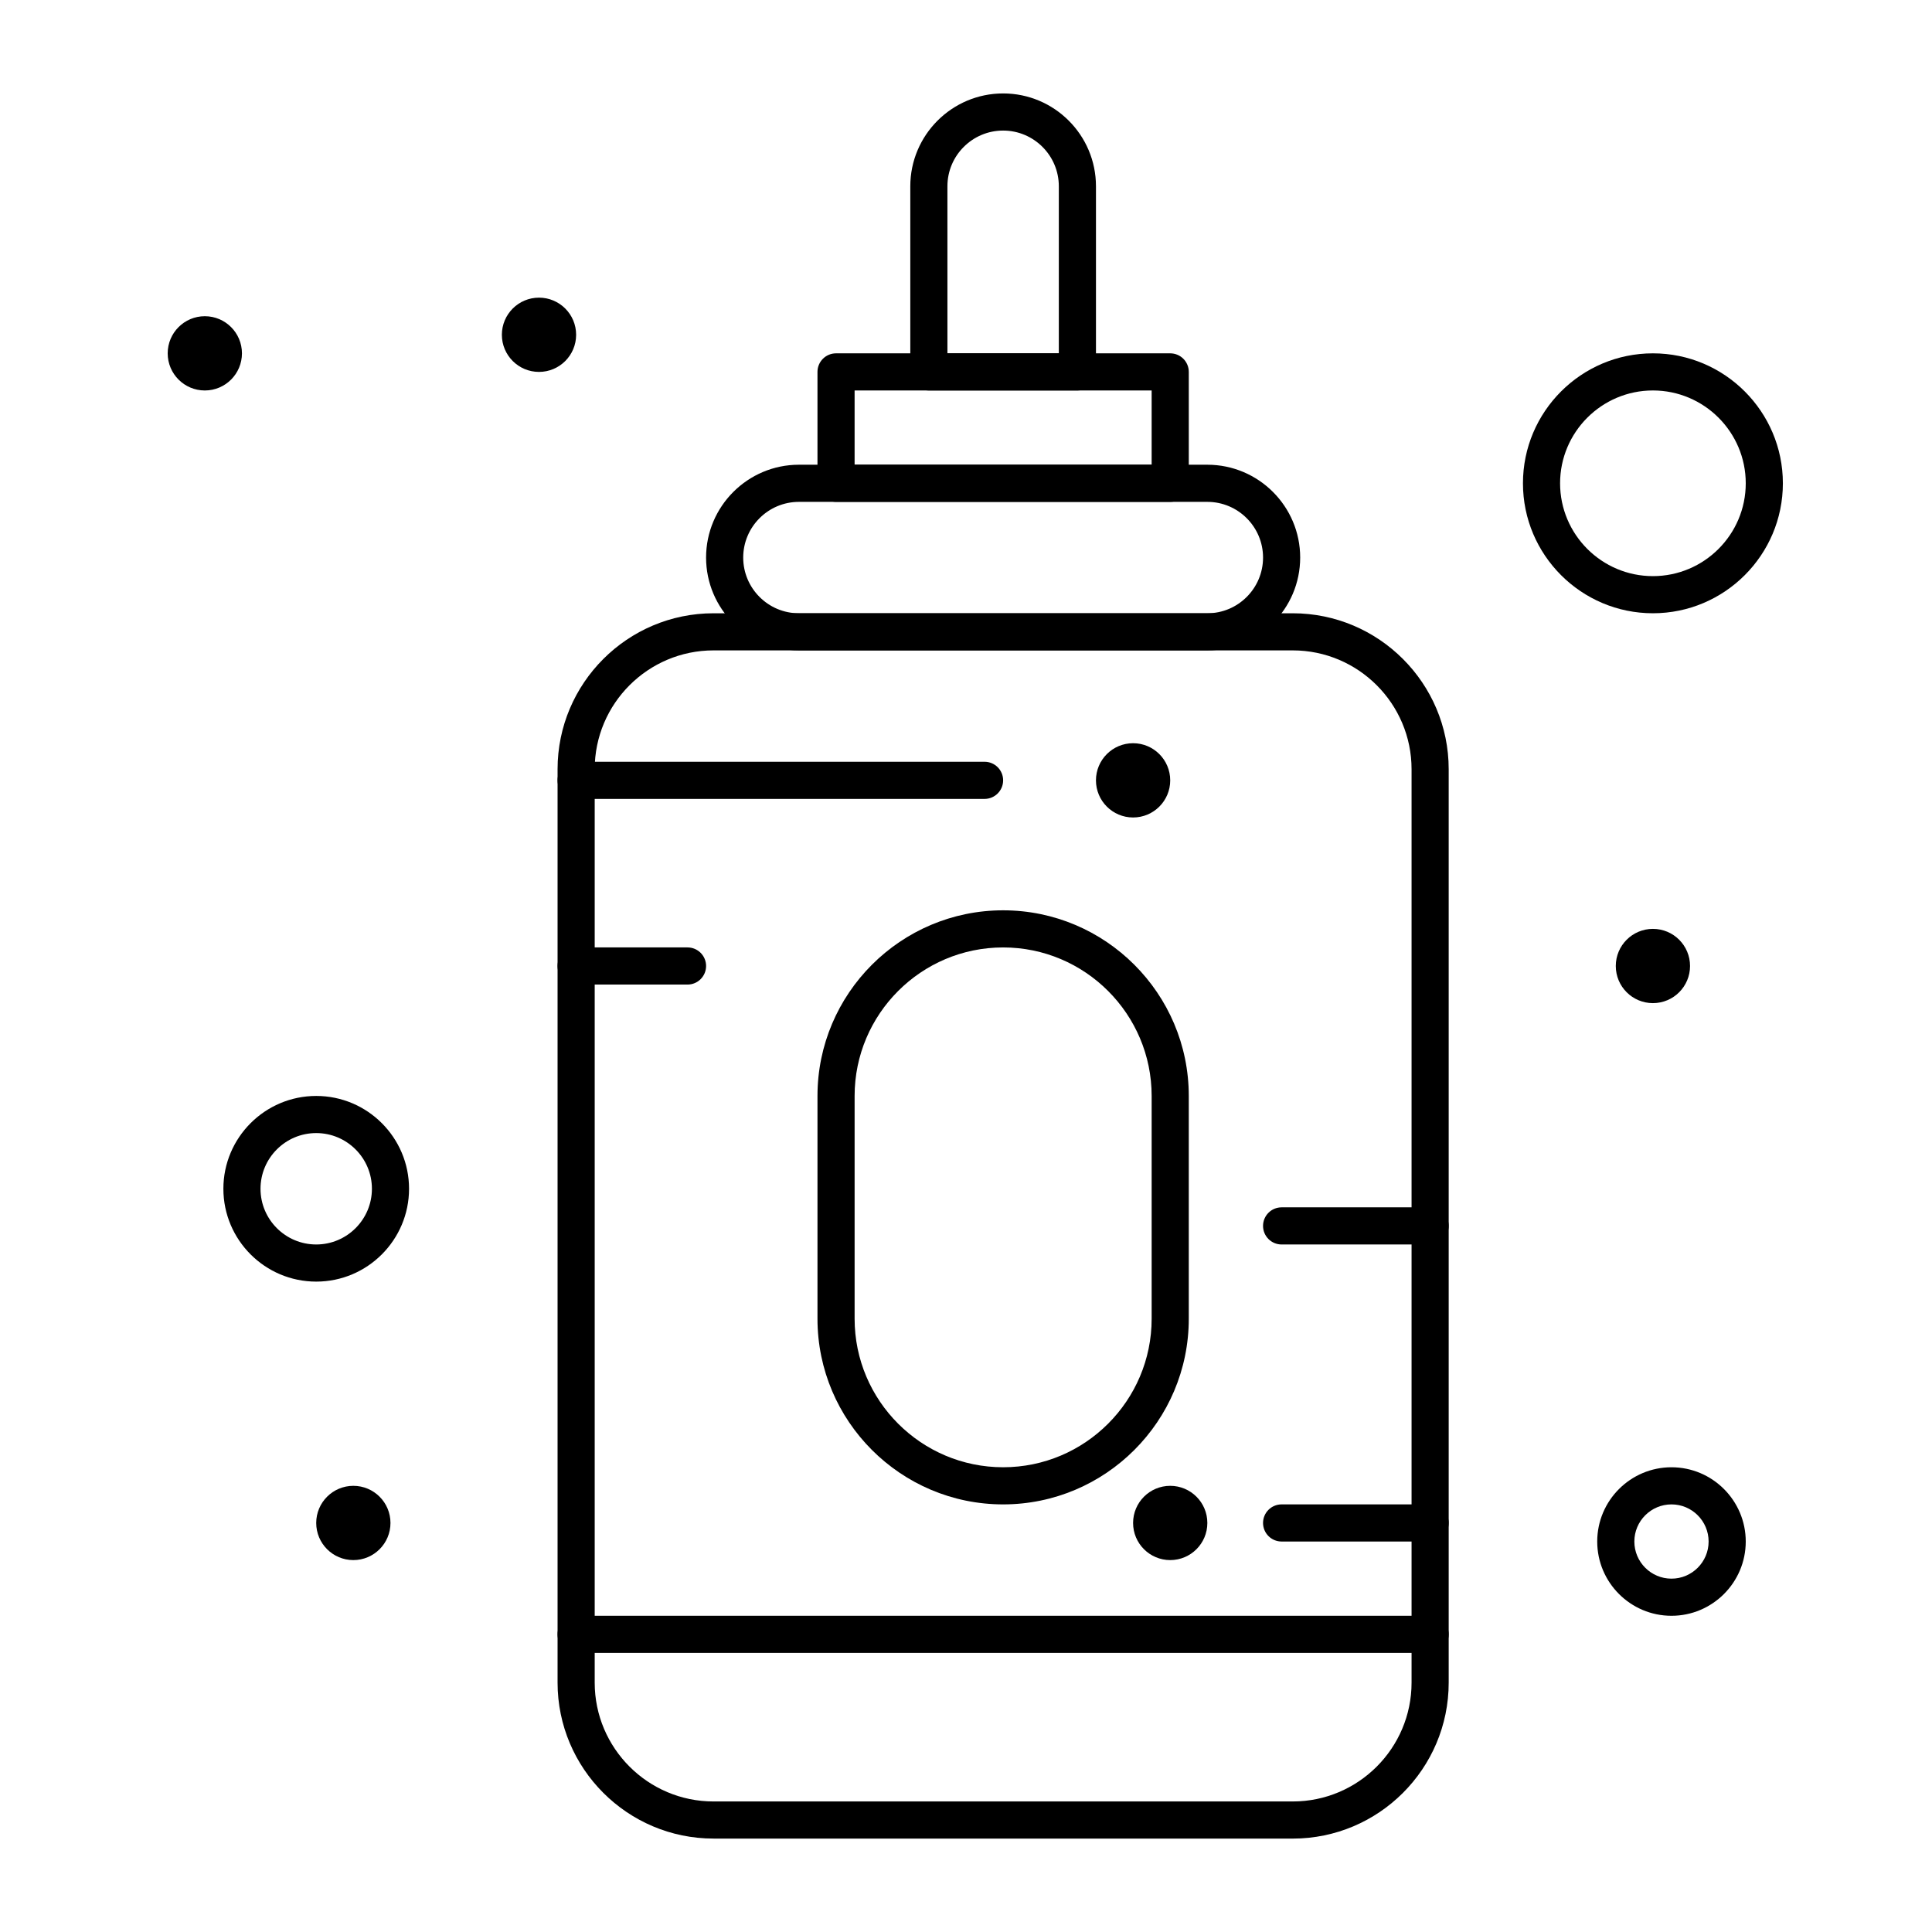 <?xml version="1.0" encoding="UTF-8"?>
<!-- Uploaded to: SVG Repo, www.svgrepo.com, Generator: SVG Repo Mixer Tools -->
<svg fill="#000000" width="800px" height="800px" version="1.1" viewBox="144 144 512 512" xmlns="http://www.w3.org/2000/svg">
 <g>
  <path d="m429.52 247.48h-39.359c-2.719 0-4.922-2.203-4.922-4.922v-49.195c0-13.566 11.035-24.602 24.602-24.602s24.602 11.035 24.602 24.602v49.199c-0.004 2.715-2.203 4.918-4.922 4.918zm-34.441-9.84h29.52v-44.277c0-8.141-6.621-14.762-14.762-14.762-8.141 0-14.762 6.621-14.762 14.762z"/>
  <path d="m486.59 631.24h-153.5c-22.789 0-41.328-18.539-41.328-41.328v-242.06c0-22.789 18.539-41.328 41.328-41.328h153.5c22.789 0 41.328 18.539 41.328 41.328v242.07c0 22.785-18.539 41.324-41.328 41.324zm-153.5-314.88c-17.363 0-31.488 14.125-31.488 31.488v242.07c0 17.363 14.125 31.488 31.488 31.488h153.5c17.363 0 31.488-14.125 31.488-31.488v-242.07c0-17.363-14.125-31.488-31.488-31.488z"/>
  <path d="m463.96 316.36h-108.24c-13.566 0-24.602-11.035-24.602-24.602 0-13.566 11.035-24.602 24.602-24.602h108.24c13.566 0 24.602 11.035 24.602 24.602-0.004 13.566-11.039 24.602-24.605 24.602zm-108.24-39.359c-8.141 0-14.762 6.621-14.762 14.762s6.621 14.762 14.762 14.762h108.24c8.141 0 14.762-6.621 14.762-14.762s-6.621-14.762-14.762-14.762z"/>
  <path d="m454.12 277h-88.559c-2.719 0-4.922-2.203-4.922-4.922v-29.52c0-2.719 2.203-4.922 4.922-4.922h88.559c2.719 0 4.922 2.203 4.922 4.922v29.52c0 2.719-2.203 4.922-4.922 4.922zm-83.641-9.844h78.719v-19.68h-78.719z"/>
  <path d="m409.84 542.68c-27.129 0-49.199-22.07-49.199-49.199v-59.039c0-27.129 22.07-49.199 49.199-49.199s49.199 22.07 49.199 49.199v59.039c0 27.129-22.07 49.199-49.199 49.199zm0-147.6c-21.703 0-39.359 17.656-39.359 39.359v59.039c0 21.703 17.656 39.359 39.359 39.359s39.359-17.656 39.359-39.359v-59.039c0-21.703-17.656-39.359-39.359-39.359z"/>
  <path d="m523 582.04h-226.32c-2.719 0-4.922-2.203-4.922-4.922s2.203-4.922 4.922-4.922h226.32c2.719 0 4.922 2.203 4.922 4.922-0.004 2.719-2.207 4.922-4.922 4.922z"/>
  <path d="m523 473.8h-39.359c-2.719 0-4.922-2.203-4.922-4.922s2.203-4.922 4.922-4.922h39.359c2.719 0 4.922 2.203 4.922 4.922-0.004 2.723-2.207 4.922-4.922 4.922z"/>
  <path d="m404.92 355.72h-108.24c-2.719 0-4.922-2.203-4.922-4.922s2.203-4.922 4.922-4.922h108.24c2.719 0 4.922 2.203 4.922 4.922-0.004 2.719-2.207 4.922-4.926 4.922z"/>
  <path d="m326.2 404.92h-29.52c-2.719 0-4.922-2.203-4.922-4.922s2.203-4.922 4.922-4.922h29.52c2.719 0 4.922 2.203 4.922 4.922-0.004 2.719-2.203 4.922-4.922 4.922z"/>
  <path d="m227.8 483.64c-13.566 0-24.602-11.035-24.602-24.602 0-13.566 11.035-24.602 24.602-24.602s24.602 11.035 24.602 24.602c0 13.562-11.035 24.602-24.602 24.602zm0-39.363c-8.141 0-14.762 6.621-14.762 14.762 0 8.141 6.621 14.762 14.762 14.762s14.762-6.621 14.762-14.762c0-8.141-6.621-14.762-14.762-14.762z"/>
  <path d="m586.96 572.2c-10.852 0-19.68-8.828-19.68-19.68 0-10.852 8.828-19.68 19.68-19.68 10.852 0 19.68 8.828 19.68 19.68 0 10.852-8.828 19.68-19.68 19.68zm0-29.52c-5.426 0-9.84 4.414-9.84 9.84s4.414 9.84 9.84 9.84c5.426 0 9.84-4.414 9.84-9.84s-4.414-9.84-9.84-9.84z"/>
  <path d="m582.04 306.52c-18.992 0-34.441-15.449-34.441-34.441s15.449-34.441 34.441-34.441c18.992 0 34.441 15.449 34.441 34.441s-15.449 34.441-34.441 34.441zm0-59.043c-13.566 0-24.602 11.035-24.602 24.602s11.035 24.602 24.602 24.602c13.566 0 24.602-11.035 24.602-24.602s-11.035-24.602-24.602-24.602z"/>
  <path d="m198.28 227.8c5.434 0 9.84 4.406 9.84 9.84 0 5.434-4.406 9.84-9.84 9.84s-9.84-4.406-9.84-9.84c0-5.434 4.406-9.84 9.84-9.84z"/>
  <path d="m286.84 222.88c5.434 0 9.84 4.406 9.84 9.84s-4.406 9.84-9.84 9.84-9.84-4.406-9.84-9.84 4.406-9.84 9.84-9.84z"/>
  <path d="m444.28 340.96c5.434 0 9.84 4.406 9.84 9.84s-4.406 9.84-9.84 9.84-9.84-4.406-9.84-9.84 4.41-9.84 9.84-9.84z"/>
  <path d="m582.04 390.16c5.434 0 9.84 4.406 9.84 9.84s-4.406 9.84-9.84 9.84c-5.434 0-9.84-4.406-9.84-9.84 0-5.438 4.406-9.84 9.84-9.84z"/>
  <path d="m454.12 537.76c5.434 0 9.84 4.406 9.84 9.84s-4.406 9.84-9.84 9.84c-5.434 0-9.84-4.406-9.84-9.84s4.41-9.84 9.84-9.84z"/>
  <path d="m237.64 537.76c5.434 0 9.84 4.406 9.84 9.84s-4.406 9.84-9.84 9.84c-5.434 0-9.84-4.406-9.84-9.84s4.41-9.84 9.84-9.84z"/>
  <path d="m523 552.52h-39.359c-2.719 0-4.922-2.203-4.922-4.922s2.203-4.922 4.922-4.922h39.359c2.719 0 4.922 2.203 4.922 4.922-0.004 2.719-2.207 4.922-4.922 4.922z"/>
 </g>
</svg>
